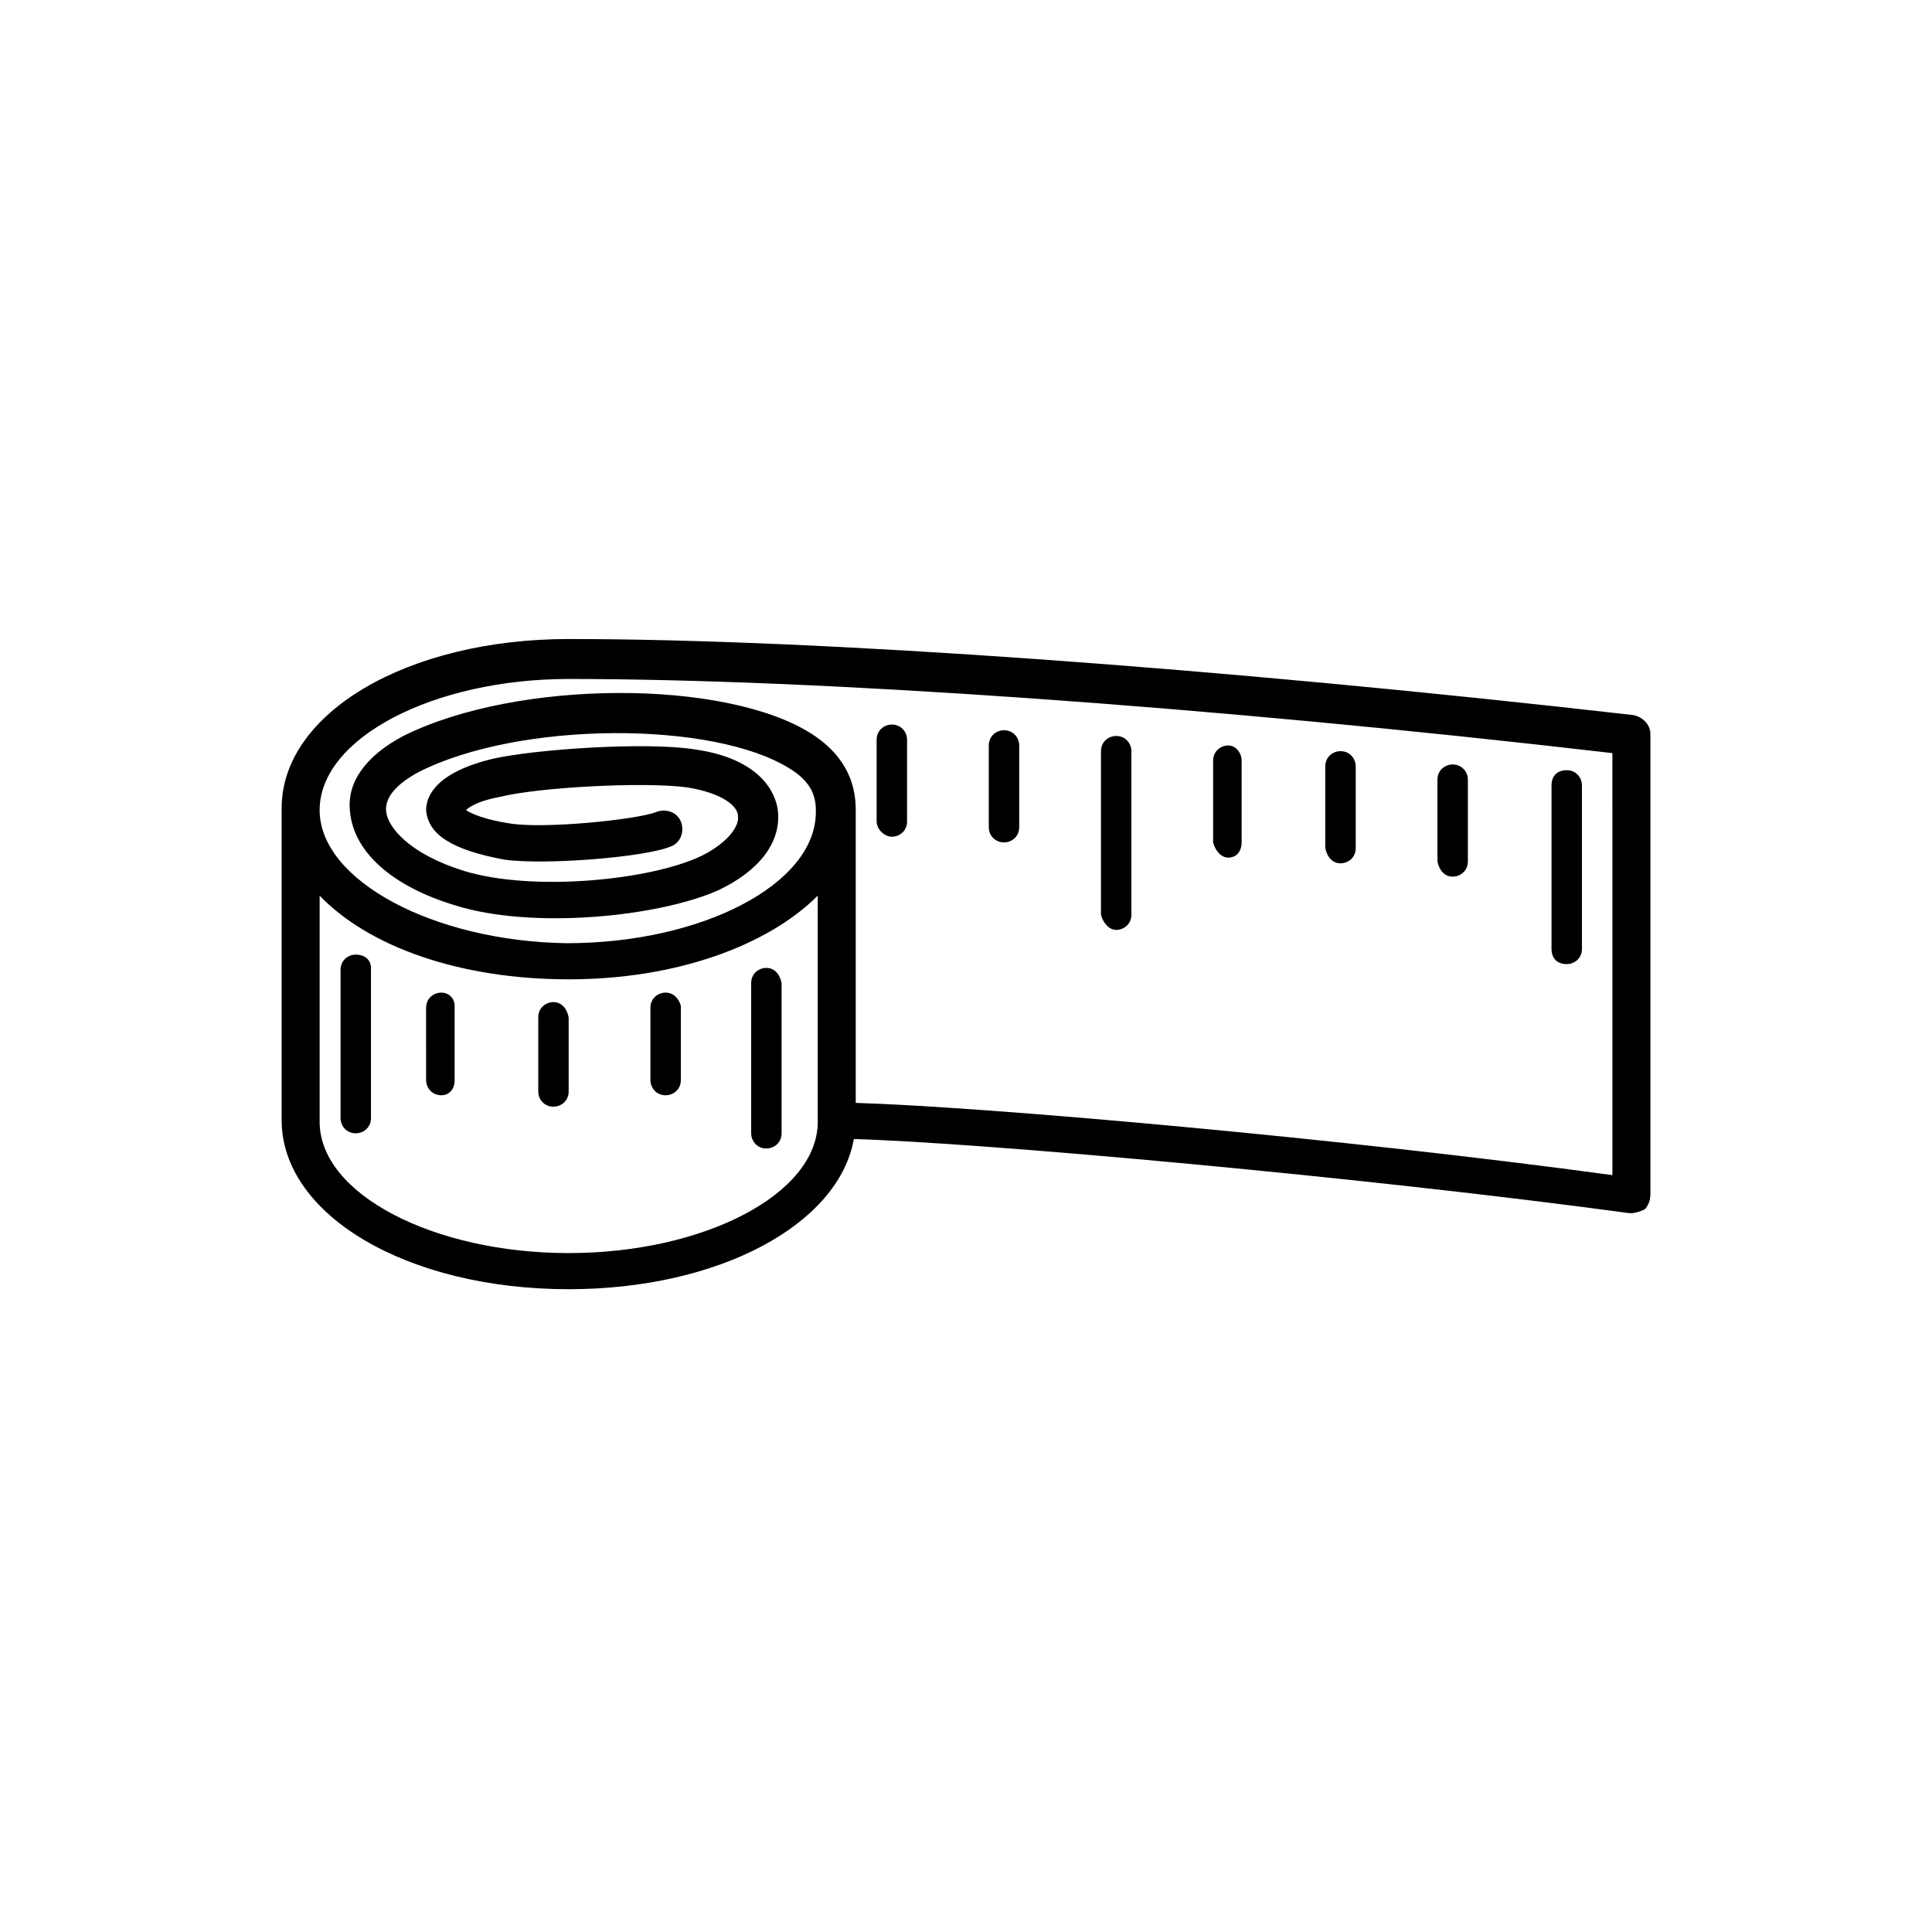 <?xml version="1.0" encoding="UTF-8"?>
<!-- Uploaded to: ICON Repo, www.svgrepo.com, Generator: ICON Repo Mixer Tools -->
<svg fill="#000000" width="800px" height="800px" version="1.1" viewBox="144 144 512 512" xmlns="http://www.w3.org/2000/svg">
 <g>
  <path d="m576.84 333.5c-110.34-12.594-216.13-20.152-282.13-20.152-42.824 0-76.074 19.648-76.074 44.84v82.625c0 25.191 33.25 44.84 76.074 44.84 39.801 0 71.539-17.129 75.57-39.801 34.258 1.008 135.02 10.078 205.55 19.648h0.504c1.008 0 2.519-0.504 3.527-1.008 1.008-1.008 1.512-2.519 1.512-4.031v-121.92c0-2.519-2.016-4.535-4.535-5.039zm-282.13 142.58c-35.77 0-66-15.617-66-34.762v-59.953c13.098 13.602 37.281 22.168 66 22.168s52.898-9.07 66-22.168v59.953c0 19.145-30.23 34.762-66 34.762zm276.59-20.656c-70.031-9.574-166.26-18.137-200.52-19.145v-77.586c0-5.543-1.512-13.602-11.586-20.152-22.672-14.609-78.09-14.609-108.32 0.504-9.574 5.039-15.113 12.09-14.105 20.152 1.008 10.578 11.082 19.648 27.711 24.688 20.656 6.551 54.41 3.023 70.031-4.031 10.578-5.039 16.625-12.594 15.617-21.16-0.504-4.031-4.031-13.602-22.168-16.121-13.098-2.016-42.32 0-53.402 2.519-14.609 3.527-17.633 9.574-17.633 13.602 0.504 6.551 7.055 10.578 20.656 13.098 10.078 1.512 37.281-0.504 44.336-3.527 2.519-1.008 3.527-4.031 2.519-6.551-1.008-2.519-4.031-3.527-6.551-2.519-5.039 2.016-29.727 4.535-38.793 3.023-6.551-1.008-10.078-2.519-11.586-3.527 1.008-1.008 3.527-2.519 9.07-3.527 10.078-2.519 37.785-4.031 49.375-2.519 9.574 1.512 13.602 5.039 13.602 7.559 0.504 2.519-2.519 7.055-9.574 10.578-13.602 6.551-44.84 9.574-62.977 4.031-14.609-4.535-20.152-11.586-20.656-15.617s3.023-7.559 8.566-10.578c26.703-13.602 78.09-13.602 98.242-1.008 5.039 3.023 7.055 6.551 7.055 11.082v0.504c0 19.145-30.23 34.762-66 34.762-35.273-0.5-65.504-16.621-65.504-35.262 0-19.145 30.23-34.762 66-34.762 64.992 0 168.27 7.055 276.59 19.648z"/>
  <path d="m290.67 409.57c-2.016 0-4.031 1.512-4.031 4.031v19.648c0 2.016 1.512 4.031 4.031 4.031 2.016 0 4.031-1.512 4.031-4.031v-19.648c-0.504-2.519-2.016-4.031-4.031-4.031z"/>
  <path d="m260.95 407.05c-2.016 0-4.031 1.512-4.031 4.031l0.004 19.145c0 2.016 1.512 4.031 4.031 4.031 2.016 0 3.527-1.512 3.527-4.031v-19.648c-0.004-2.016-1.516-3.527-3.531-3.527z"/>
  <path d="m320.4 407.05c-2.016 0-4.031 1.512-4.031 4.031v19.145c0 2.016 1.512 4.031 4.031 4.031 2.016 0 4.031-1.512 4.031-4.031v-19.648c-0.508-2.016-2.019-3.527-4.031-3.527z"/>
  <path d="m347.1 400.5c-2.016 0-4.031 1.512-4.031 4.031v39.801c0 2.016 1.512 4.031 4.031 4.031 2.016 0 4.031-1.512 4.031-4.031v-39.801c-0.504-2.519-2.016-4.031-4.031-4.031z"/>
  <path d="m238.28 396.98c-2.016 0-4.031 1.512-4.031 4.031v39.297c0 2.016 1.512 4.031 4.031 4.031 2.016 0 4.031-1.512 4.031-4.031v-39.801c-0.004-2.016-1.516-3.527-4.031-3.527z"/>
  <path d="m499.25 372.79c2.016 0 4.031-1.512 4.031-4.031v-21.664c0-2.016-1.512-4.031-4.031-4.031-2.016 0-4.031 1.512-4.031 4.031v21.664c0.504 2.519 2.016 4.031 4.031 4.031z"/>
  <path d="m559.2 399.5c2.016 0 4.031-1.512 4.031-4.031v-43.328c0-2.016-1.512-4.031-4.031-4.031s-4.031 1.512-4.031 4.031v43.328c0 2.519 1.512 4.031 4.031 4.031z"/>
  <path d="m439.8 390.43c2.016 0 4.031-1.512 4.031-4.031v-43.328c0-2.016-1.512-4.031-4.031-4.031-2.016 0-4.031 1.512-4.031 4.031v43.328c0.504 2.016 2.016 4.031 4.031 4.031z"/>
  <path d="m469.52 371.28c2.016 0 3.527-1.512 3.527-4.031v-21.664c0-2.016-1.512-4.031-3.527-4.031-2.016 0-4.031 1.512-4.031 4.031v21.664c0.504 2.016 2.016 4.031 4.031 4.031z"/>
  <path d="m528.97 376.32c2.016 0 4.031-1.512 4.031-4.031v-21.664c0-2.016-1.512-4.031-4.031-4.031-2.016 0-4.031 1.512-4.031 4.031v21.664c0.504 2.519 2.016 4.031 4.031 4.031z"/>
  <path d="m380.35 365.74c2.016 0 4.031-1.512 4.031-4.031v-21.664c0-2.016-1.512-4.031-4.031-4.031-2.016 0-4.031 1.512-4.031 4.031v21.664c0 2.016 2.016 4.031 4.031 4.031z"/>
  <path d="m410.07 367.25c2.016 0 4.031-1.512 4.031-4.031v-21.664c0-2.016-1.512-4.031-4.031-4.031-2.016 0-4.031 1.512-4.031 4.031v21.664c0 2.519 2.016 4.031 4.031 4.031z"/>
 </g>
</svg>